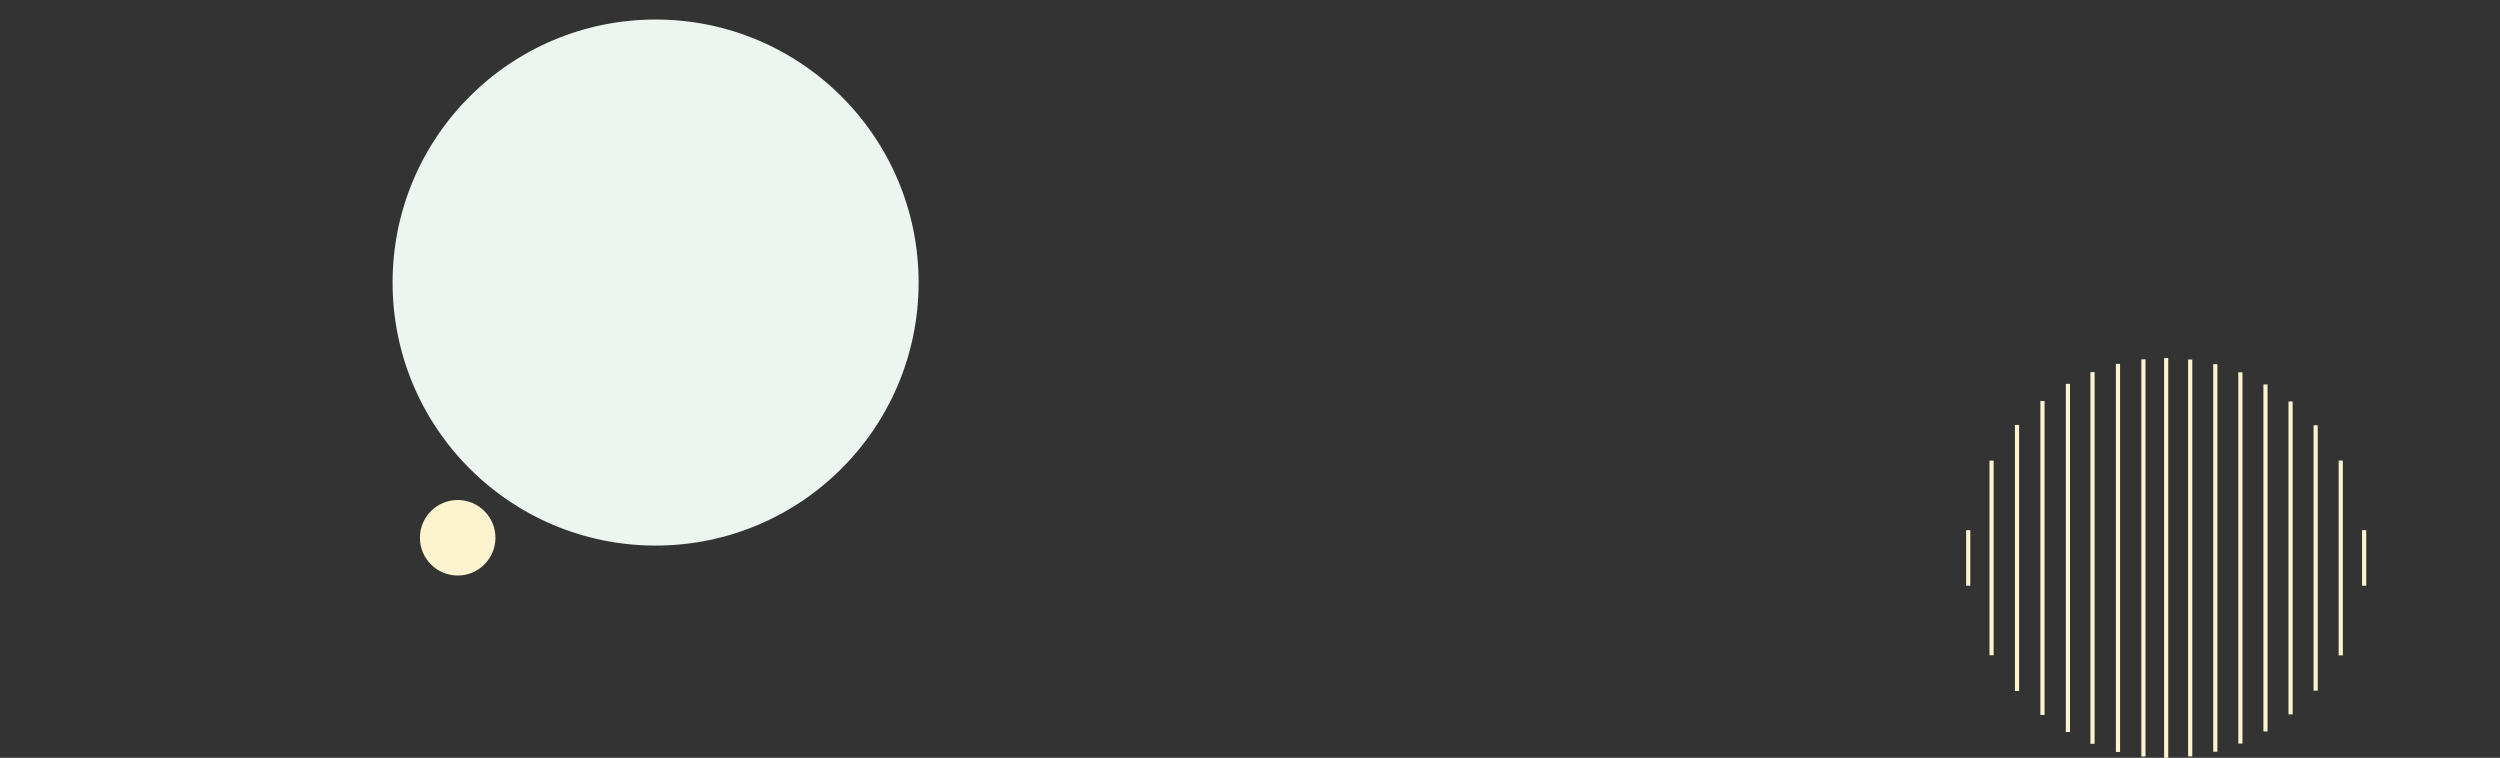 <svg xmlns="http://www.w3.org/2000/svg" xmlns:xlink="http://www.w3.org/1999/xlink" width="1920" height="582" viewBox="0 0 1920 582">
  <rect x="0" y="0" width="1920" height="582" fill="#333333" stroke="none"/>
  <defs>
    <clipPath id="clip-path">
      <rect id="長方形_428" data-name="長方形 428" width="1920" height="582" transform="translate(-46.5 1220.5)" fill="#fff"/>
    </clipPath>
  </defs>
  <g id="menu_type_bg" transform="translate(46.5 -1220.5)" clip-path="url(#clip-path)">
    <g id="グループ_425" data-name="グループ 425" transform="translate(1463.5 1495.5)">
      <rect id="長方形_251" data-name="長方形 251" width="3.195" height="307" transform="translate(152.03)" fill="#fdf4cf"/>
      <rect id="長方形_252" data-name="長方形 252" width="3.195" height="304.804" transform="translate(170.483 1.098)" fill="#fdf4cf"/>
      <rect id="長方形_253" data-name="長方形 253" width="3.195" height="297.661" transform="translate(189.752 4.669)" fill="#fdf4cf"/>
      <rect id="長方形_254" data-name="長方形 254" width="3.195" height="285.144" transform="translate(209.021 10.928)" fill="#fdf4cf"/>
      <rect id="長方形_255" data-name="長方形 255" width="3.195" height="266.494" transform="translate(228.29 20.253)" fill="#fdf4cf"/>
      <rect id="長方形_256" data-name="長方形 256" width="3.195" height="240.318" transform="translate(247.56 33.341)" fill="#fdf4cf"/>
      <rect id="長方形_257" data-name="長方形 257" width="3.195" height="203.805" transform="translate(266.829 51.597)" fill="#fdf4cf"/>
      <rect id="長方形_258" data-name="長方形 258" width="3.195" height="149.621" transform="translate(286.098 78.689)" fill="#fdf4cf"/>
      <rect id="長方形_259" data-name="長方形 259" width="3.195" height="42.655" transform="translate(304.061 132.172)" fill="#fdf4cf"/>
      <rect id="長方形_260" data-name="長方形 260" width="3.195" height="267.403" transform="translate(76.569 19.798)" fill="#fdf4cf"/>
      <rect id="長方形_261" data-name="長方形 261" width="3.195" height="241.139" transform="translate(57.018 32.931)" fill="#fdf4cf"/>
      <rect id="長方形_262" data-name="長方形 262" width="3.195" height="204.335" transform="translate(37.468 51.332)" fill="#fdf4cf"/>
      <rect id="長方形_263" data-name="長方形 263" width="3.195" height="149.459" transform="translate(17.917 78.77)" fill="#fdf4cf"/>
      <rect id="長方形_264" data-name="長方形 264" width="3.195" height="42.655" transform="translate(0 132.172)" fill="#fdf4cf"/>
      <rect id="長方形_265" data-name="長方形 265" width="3.195" height="298.011" transform="translate(115.007 4.495)" fill="#fdf4cf"/>
      <rect id="長方形_266" data-name="長方形 266" width="3.195" height="285.477" transform="translate(95.457 10.761)" fill="#fdf4cf"/>
      <rect id="長方形_267" data-name="長方形 267" width="3.195" height="305.033" transform="translate(134.558 0.984)" fill="#fdf4cf"/>
    </g>
    <circle id="楕円形_92" data-name="楕円形 92" cx="202" cy="202" r="202" transform="translate(255 1235.5)" fill="#ecf5f0"/>
    <circle id="楕円形_93" data-name="楕円形 93" cx="29" cy="29" r="29" transform="translate(276 1604.5)" fill="#fdf4cf"/>
  </g>
</svg>
